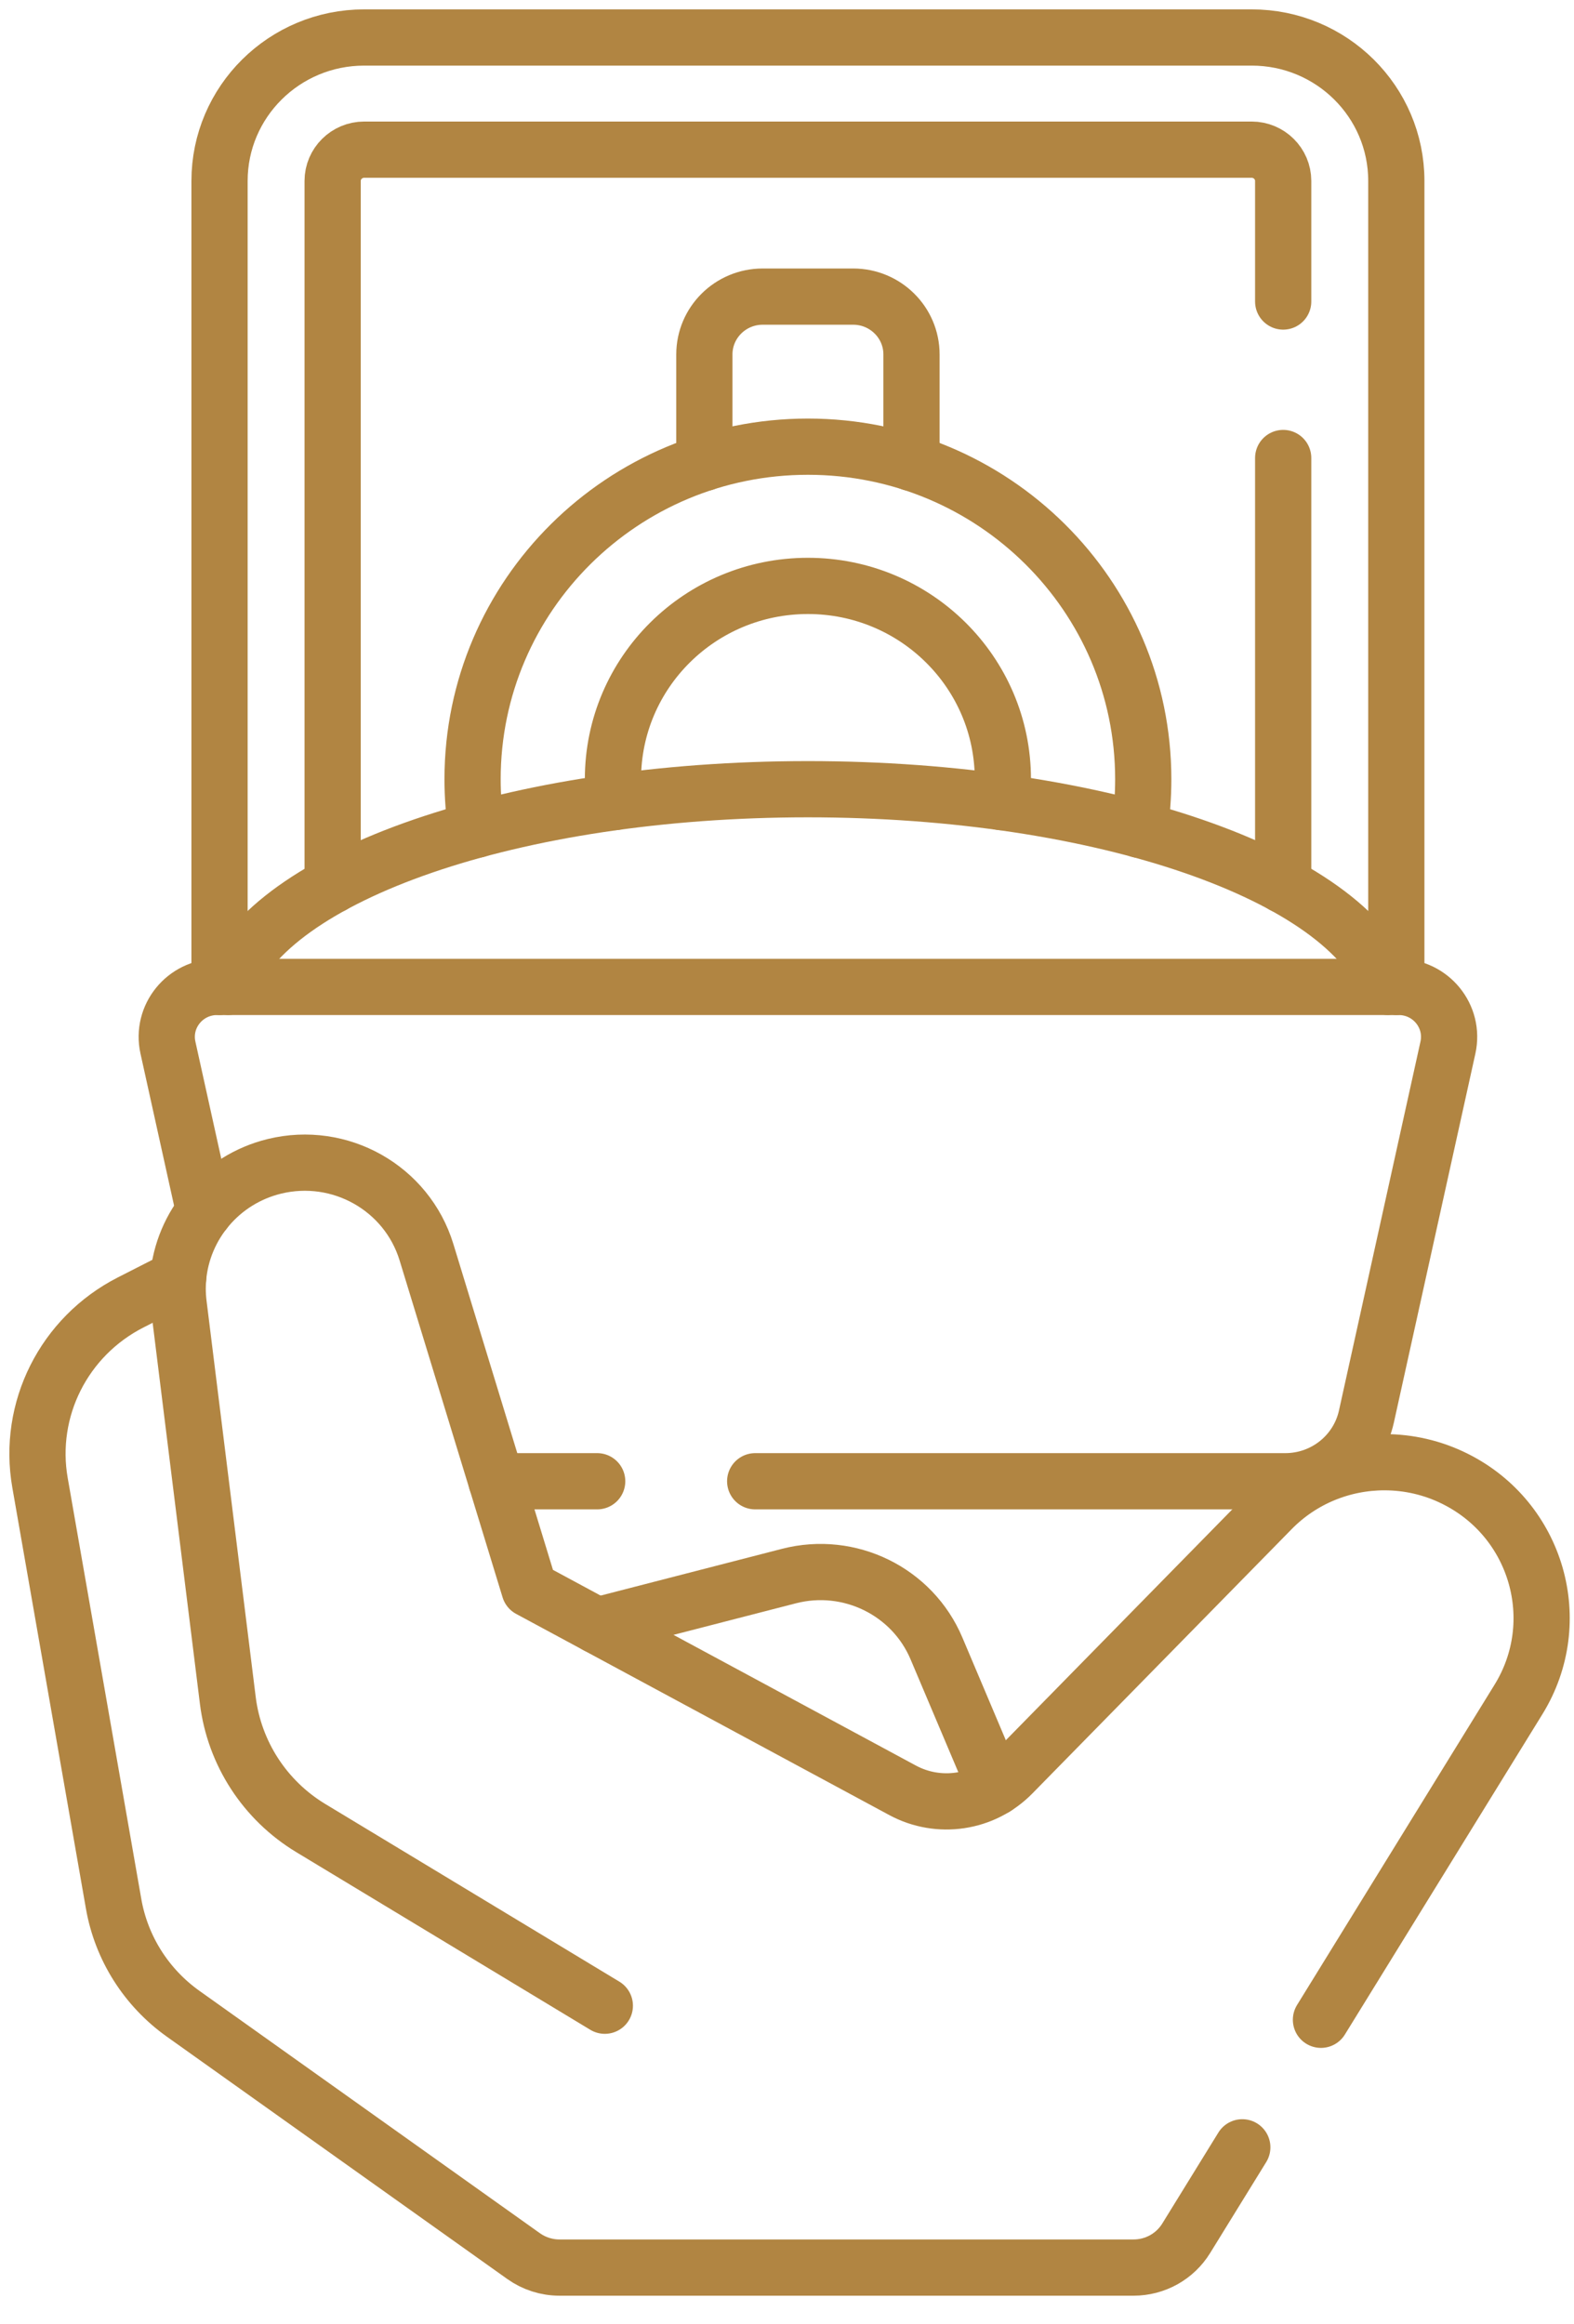 <svg width="42" height="62" viewBox="0 0 42 62" fill="none" xmlns="http://www.w3.org/2000/svg">
<g id="icon-ring">
<path id="Vector" d="M24.322 12.347V9.455C24.322 8.603 23.625 7.912 22.766 7.912H20.351C19.492 7.912 18.795 8.603 18.795 9.455V12.347" stroke="#B18542" stroke-width="1.5" stroke-miterlimit="10" stroke-linecap="round" stroke-linejoin="round"/>
<path id="Vector_2" d="M30.404 22.134C30.471 21.693 30.506 21.243 30.506 20.785C30.506 15.886 26.5 11.915 21.558 11.915C16.617 11.915 12.61 15.886 12.61 20.785C12.61 21.243 12.645 21.693 12.713 22.134M16.392 21.396C16.368 21.195 16.356 20.992 16.356 20.785C16.356 17.937 18.685 15.629 21.558 15.629C24.431 15.629 26.76 17.937 26.76 20.785C26.76 20.992 26.748 21.195 26.724 21.396" stroke="#B18542" stroke-width="1.5" stroke-miterlimit="10" stroke-linecap="round" stroke-linejoin="round"/>
<path id="Vector_3" d="M34.24 23.612V12.217" stroke="#B18542" stroke-width="1.5" stroke-miterlimit="10" stroke-linecap="round" stroke-linejoin="round"/>
<path id="Vector_4" d="M8.876 23.612V4.826C8.876 4.367 9.254 3.992 9.718 3.992H33.399C33.862 3.992 34.24 4.367 34.24 4.826V8.043" stroke="#B18542" stroke-width="1.5" stroke-miterlimit="10" stroke-linecap="round" stroke-linejoin="round"/>
<path id="Vector_5" d="M6.086 26.325C7.184 23.343 13.692 21.052 21.558 21.052C29.425 21.052 35.934 23.343 37.032 26.325" stroke="#B18542" stroke-width="1.5" stroke-miterlimit="10" stroke-linecap="round" stroke-linejoin="round"/>
<path id="Vector_6" d="M26.558 47.68L24.989 43.973C24.345 42.448 22.666 41.625 21.052 42.041L15.931 43.361H15.93" stroke="#B18542" stroke-width="1.5" stroke-miterlimit="10" stroke-linecap="round" stroke-linejoin="round"/>
<path id="Vector_7" d="M5.449 32.323L4.481 27.944C4.297 27.112 4.936 26.326 5.794 26.326H37.322C38.181 26.326 38.819 27.112 38.636 27.944L36.461 37.786C36.238 38.794 35.338 39.512 34.296 39.512H20.151" stroke="#B18542" stroke-width="1.5" stroke-miterlimit="10" stroke-linecap="round" stroke-linejoin="round"/>
<path id="Vector_8" d="M15.935 39.512H13.248" stroke="#B18542" stroke-width="1.5" stroke-miterlimit="10" stroke-linecap="round" stroke-linejoin="round"/>
<path id="Vector_9" d="M4.753 34.097L3.485 34.743C1.705 35.651 0.725 37.598 1.068 39.554L3.031 50.78C3.237 51.964 3.905 53.018 4.889 53.718L13.97 60.18C14.25 60.38 14.585 60.487 14.929 60.487H30.248C30.822 60.487 31.353 60.191 31.652 59.706L33.149 57.279" stroke="#B18542" stroke-width="1.5" stroke-miterlimit="10" stroke-linecap="round" stroke-linejoin="round"/>
<path id="Vector_10" d="M35.248 53.877L40.519 45.332C41.799 43.257 41.018 40.54 38.827 39.448C38.228 39.148 37.582 39.004 36.941 39.004C35.834 39.004 34.743 39.437 33.934 40.261L27.011 47.316C26.246 48.097 25.051 48.276 24.086 47.757L14.128 42.39L11.38 33.402C10.856 31.689 9.072 30.684 7.32 31.112C5.885 31.464 4.872 32.685 4.753 34.097C4.745 34.19 4.741 34.283 4.741 34.376C4.741 34.511 4.75 34.649 4.767 34.788L6.079 45.358C6.254 46.769 7.07 48.025 8.294 48.764L16.139 53.502" stroke="#B18542" stroke-width="1.5" stroke-miterlimit="10" stroke-linecap="round" stroke-linejoin="round"/>
<path id="Vector_11" d="M37.259 26.326V4.827C37.259 2.713 35.531 1 33.399 1H9.718C7.587 1 5.858 2.713 5.858 4.827V26.326" stroke="#B18542" stroke-width="1.5" stroke-miterlimit="10" stroke-linecap="round" stroke-linejoin="round"/>
</g>
</svg>
